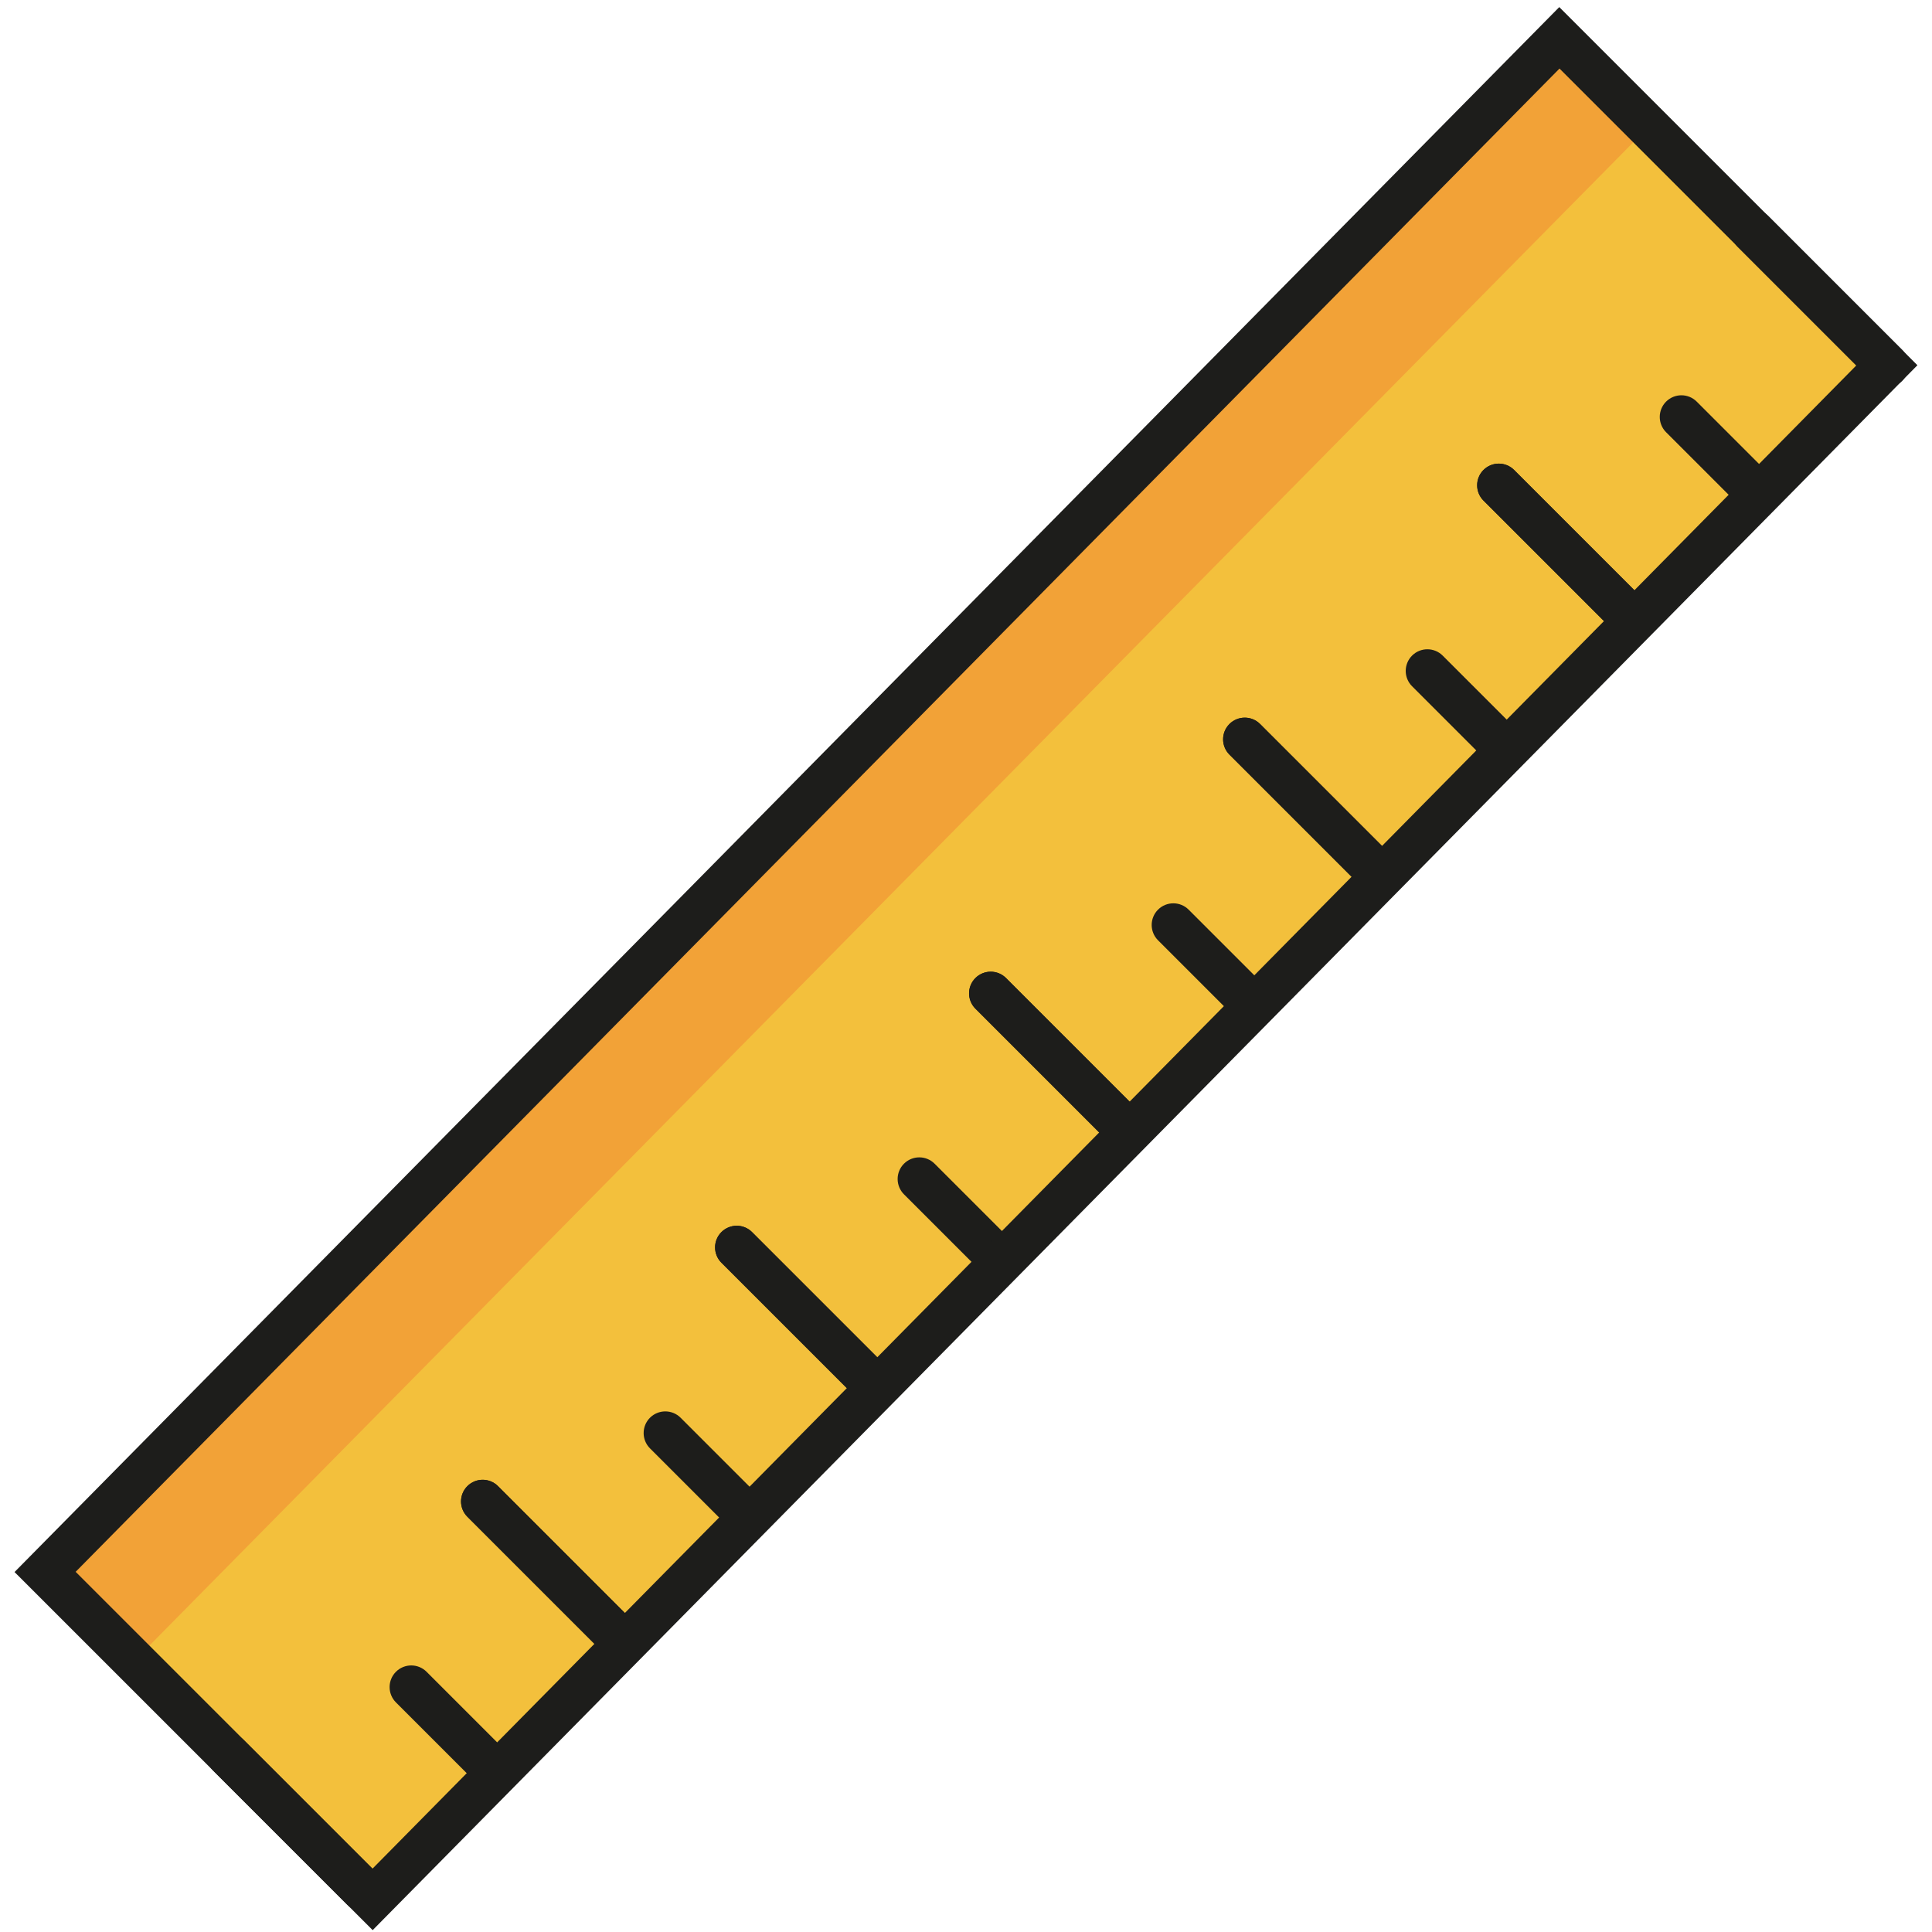 <?xml version="1.0" encoding="UTF-8"?>
<svg id="Layer_1" xmlns="http://www.w3.org/2000/svg" version="1.1" viewBox="0 0 42.52 42.52">
  <!-- Generator: Adobe Illustrator 29.6.1, SVG Export Plug-In . SVG Version: 2.1.1 Build 9)  -->
  <defs>
    <style>
      .st0 {
        fill: #f3c03c;
      }

      .st1 {
        fill: #1d1d1b;
      }

      .st2 {
        fill: #f2a237;
      }
    </style>
  </defs>
  <polygon class="st0" points="41.527 8.04 8.2 41.803 .993 34.595 34.32 .832 41.527 8.04"/>
  <g>
    <path class="st1" d="M7.982,42.062c-.122,0-.244-.047-.337-.14l-2.95-2.95c-.186-.186-.186-.488,0-.674.186-.186.488-.186.674,0l2.95,2.95c.186.186.186.488,0,.674-.093.093-.215.14-.337.14Z"/>
    <path class="st1" d="M13.573,36.471c-.122,0-.244-.047-.337-.14l-2.95-2.95c-.186-.186-.186-.488,0-.674.186-.186.488-.186.674,0l2.95,2.95c.186.186.186.488,0,.674-.093.093-.215.14-.337.14Z"/>
    <path class="st1" d="M10.744,39.3c-.122,0-.244-.047-.337-.14l-1.693-1.693c-.186-.186-.186-.488,0-.674.186-.186.488-.186.674,0l1.693,1.693c.186.186.186.488,0,.674-.093.093-.215.14-.337.14Z"/>
    <path class="st1" d="M13.573,36.471c-.122,0-.244-.047-.337-.14l-2.95-2.95c-.186-.186-.186-.488,0-.674.186-.186.488-.186.674,0l2.95,2.95c.186.186.186.488,0,.674-.093.093-.215.14-.337.14Z"/>
    <path class="st1" d="M19.164,30.88c-.122,0-.244-.047-.337-.14l-2.95-2.95c-.186-.186-.186-.488,0-.674.186-.186.488-.186.674,0l2.95,2.95c.186.186.186.488,0,.674-.093.093-.215.14-.337.14Z"/>
    <path class="st1" d="M16.335,33.709c-.122,0-.244-.047-.337-.14l-1.693-1.693c-.186-.186-.186-.488,0-.674.186-.186.488-.186.674,0l1.693,1.693c.186.186.186.488,0,.674-.093.093-.215.14-.337.14Z"/>
    <path class="st1" d="M19.164,30.88c-.122,0-.244-.047-.337-.14l-2.95-2.95c-.186-.186-.186-.488,0-.674.186-.186.488-.186.674,0l2.95,2.95c.186.186.186.488,0,.674-.093.093-.215.14-.337.14Z"/>
    <path class="st1" d="M24.754,25.289c-.122,0-.244-.047-.337-.14l-2.95-2.95c-.186-.186-.186-.488,0-.674.186-.186.488-.186.674,0l2.95,2.95c.186.186.186.488,0,.674-.093.093-.215.14-.337.14Z"/>
    <path class="st1" d="M21.925,28.118c-.122,0-.244-.047-.337-.14l-1.693-1.693c-.186-.186-.186-.488,0-.674.186-.186.488-.186.674,0l1.693,1.693c.186.186.186.488,0,.674-.093.093-.215.14-.337.14Z"/>
    <path class="st1" d="M24.754,25.289c-.122,0-.244-.047-.337-.14l-2.95-2.95c-.186-.186-.186-.488,0-.674.186-.186.488-.186.674,0l2.95,2.95c.186.186.186.488,0,.674-.093.093-.215.14-.337.14Z"/>
    <path class="st1" d="M30.345,19.698c-.122,0-.244-.047-.337-.14l-2.95-2.95c-.186-.186-.186-.488,0-.674.186-.186.488-.186.674,0l2.95,2.95c.186.186.186.488,0,.674-.093.093-.215.14-.337.14Z"/>
    <path class="st1" d="M27.516,22.527c-.122,0-.244-.047-.337-.14l-1.693-1.693c-.186-.186-.186-.488,0-.674.186-.186.488-.186.674-0l1.693,1.693c.186.186.186.488,0,.674-.093.093-.215.14-.337.14Z"/>
    <path class="st1" d="M30.345,19.698c-.122,0-.244-.047-.337-.14l-2.95-2.95c-.186-.186-.186-.488,0-.674.186-.186.488-.186.674,0l2.95,2.95c.186.186.186.488,0,.674-.093.093-.215.14-.337.14Z"/>
    <path class="st1" d="M35.936,14.107c-.122,0-.244-.047-.337-.14l-2.95-2.95c-.186-.186-.186-.488,0-.674.186-.186.488-.186.674 0l2.95,2.95c.186.186.186.488,0,.674-.093.093-.215.14-.337.14Z"/>
    <path class="st1" d="M33.107,16.936c-.122,0-.244-.047-.337-.14l-1.693-1.693c-.186-.186-.186-.488,0-.674.186-.186.488-.186.674 0l1.693,1.693c.186.186.186.488,0,.674-.093.093-.215.14-.337.14Z"/>
    <path class="st1" d="M35.936,14.107c-.122,0-.244-.047-.337-.14l-2.95-2.95c-.186-.186-.186-.488,0-.674.186-.186.488-.186.674 0l2.95,2.95c.186.186.186.488,0,.674-.093.093-.215.14-.337.14Z"/>
    <path class="st1" d="M41.527,8.517c-.122,0-.244-.047-.337-.14l-2.95-2.95c-.186-.186-.186-.488,0-.674.186-.186.488-.186.674,0l2.95,2.95c.186.186.186.488,0,.674-.093.093-.215.14-.337.14Z"/>
    <path class="st1" d="M38.698,11.346c-.122,0-.244-.047-.337-.14l-1.693-1.693c-.186-.186-.186-.488,0-.674.186-.186.488-.186.674,0l1.693,1.693c.186.186.186.488,0,.674-.093.093-.215.14-.337.14Z"/>
    <path class="st1" d="M41.527,8.517c-.122,0-.244-.047-.337-.14l-2.95-2.95c-.186-.186-.186-.488,0-.674.186-.186.488-.186.674,0l2.95,2.95c.186.186.186.488,0,.674-.093.093-.215.14-.337.14Z"/>
  </g>
  <polygon class="st2" points="36.28 2.793 2.953 36.556 .993 34.595 34.32 .832 36.28 2.793"/>
  <path class="st1" d="M8.202,42.479L.32,34.598,34.317.156l7.882,7.882L8.202,42.479ZM1.665,34.593l6.533,6.533L40.855,8.042l-6.533-6.533L1.665,34.593Z"/>
</svg>